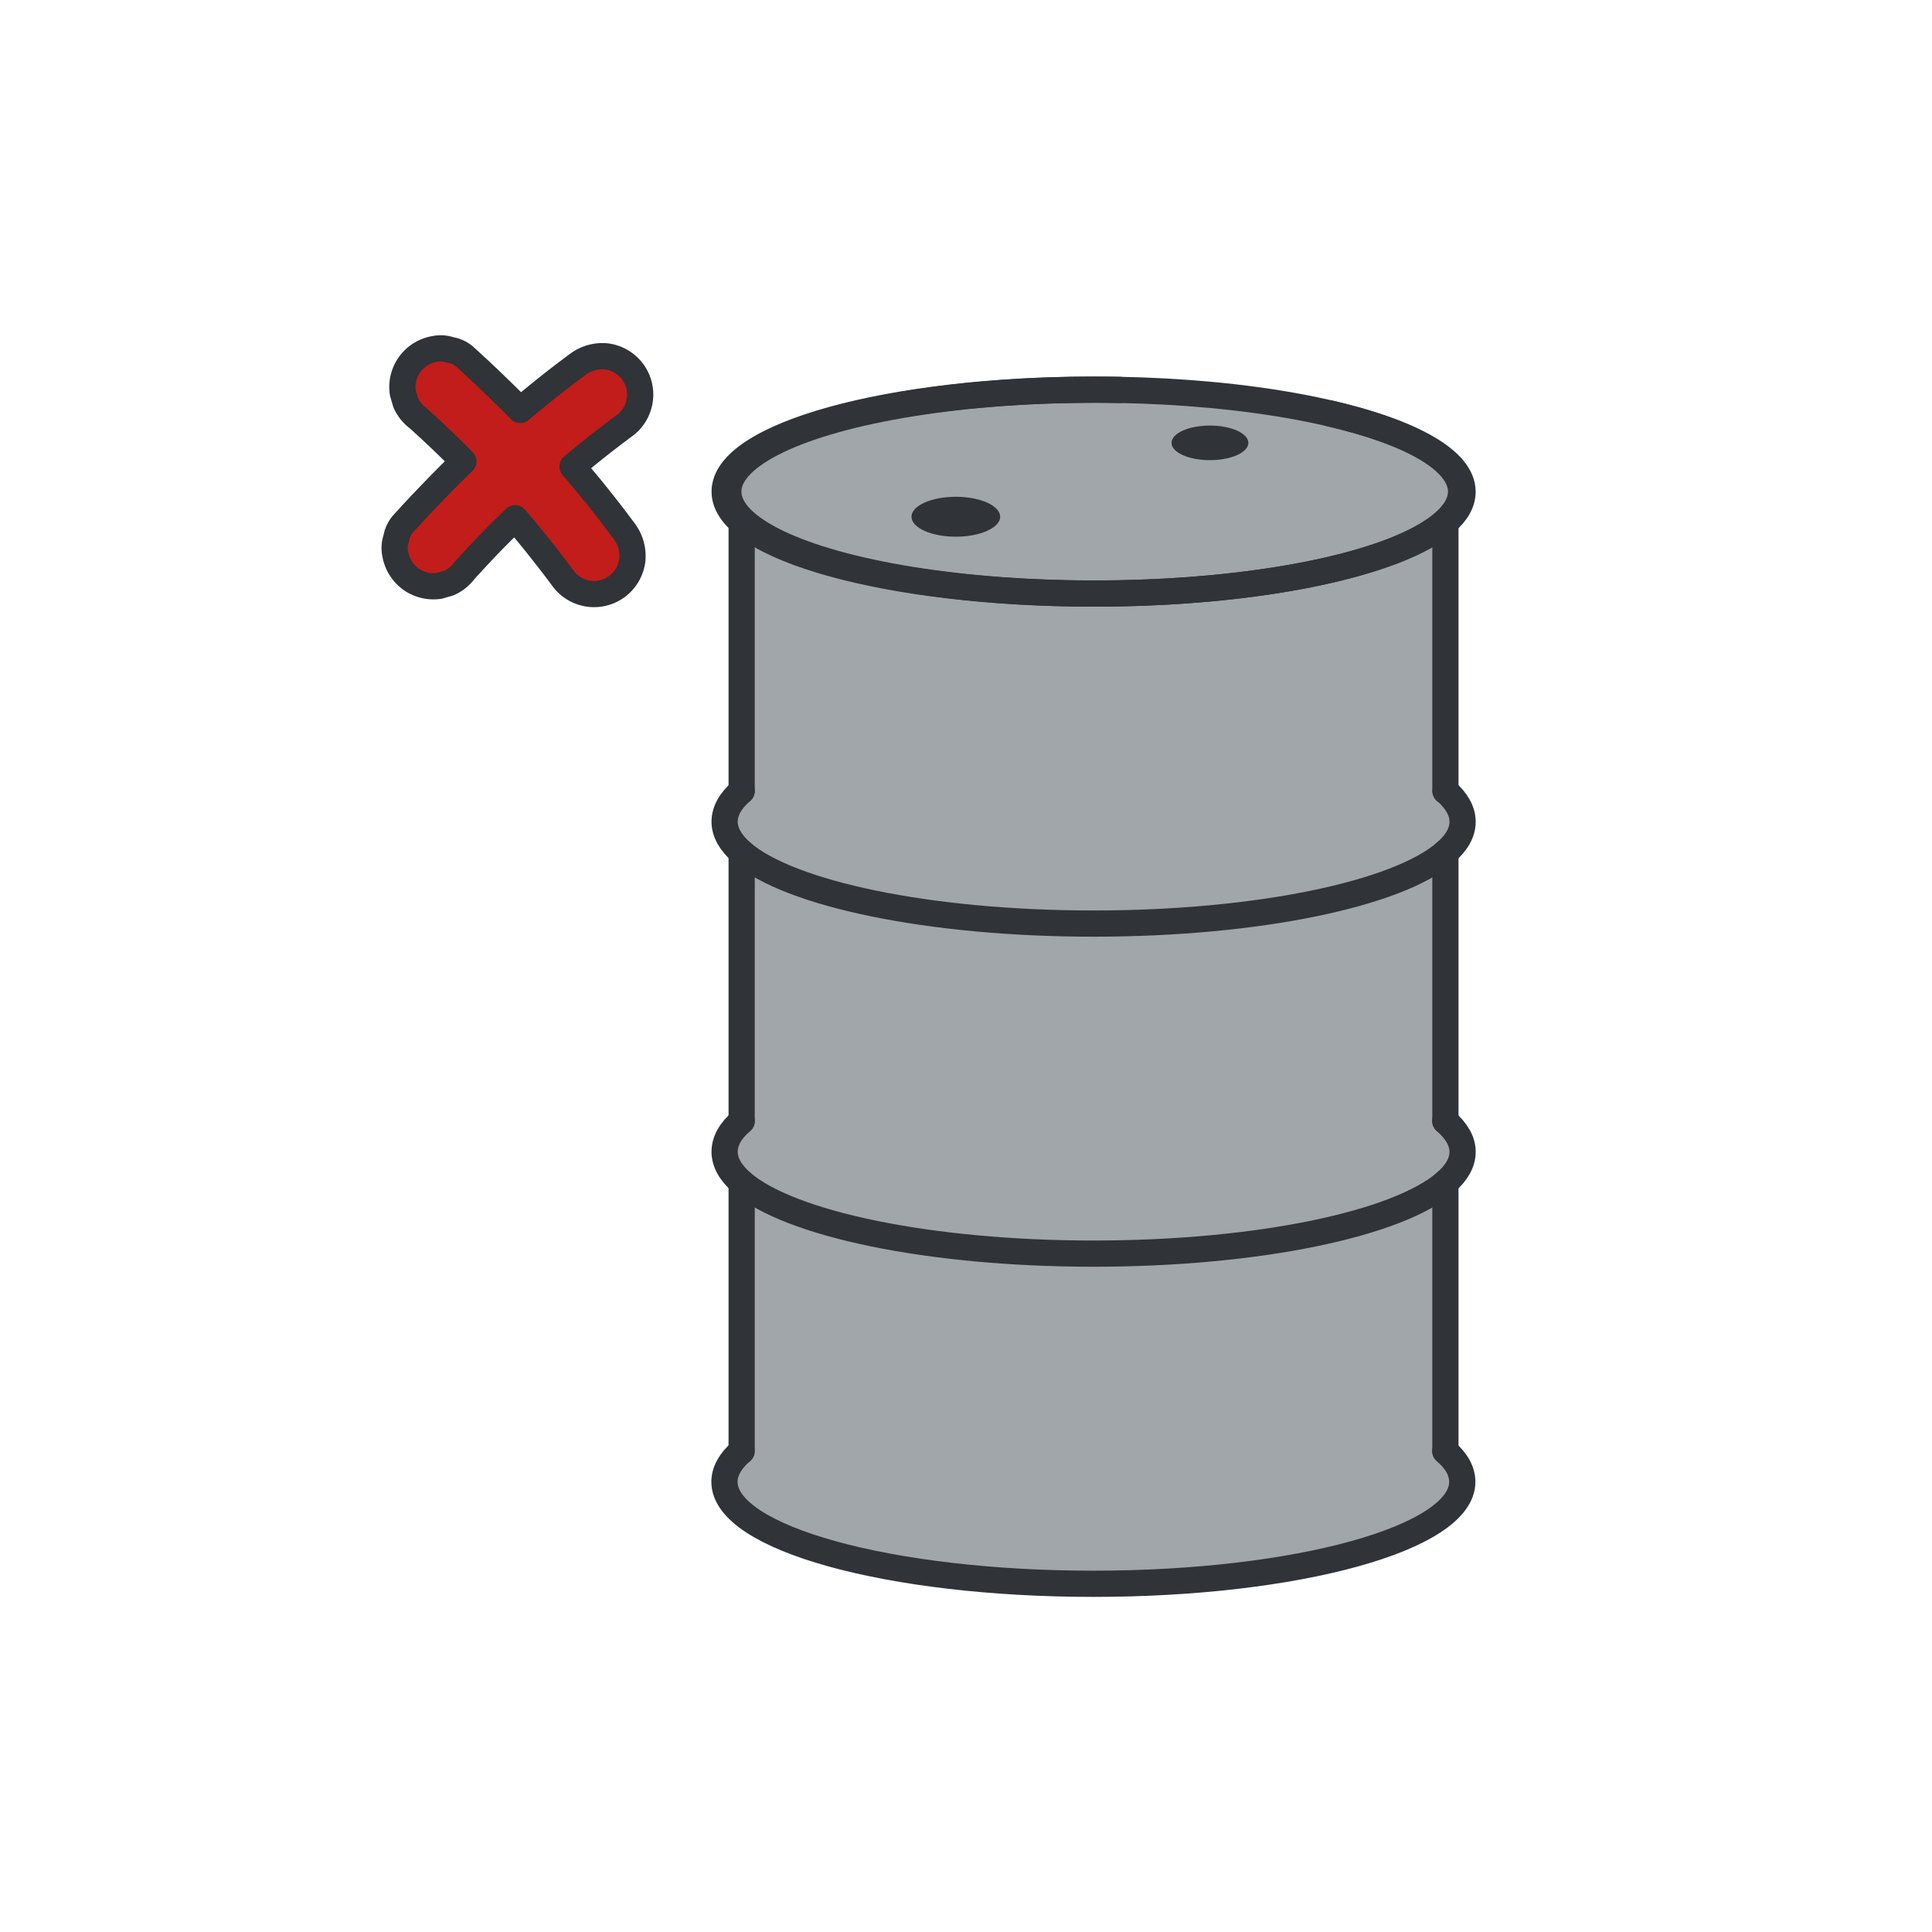 <svg xmlns="http://www.w3.org/2000/svg" viewBox="0 0 516 516"><defs><style>.cls-1{fill:#1075c1;opacity:0;}.cls-2{fill:#a1a6ab;}.cls-3{fill:#303337;}.cls-4{fill:none;stroke:#303337;stroke-linecap:round;stroke-linejoin:round;stroke-width:7px;}.cls-5{fill:#c21d1a;}</style></defs><g id="Шар_2"><g id="Шар_1-2"><rect class="cls-1" width="516" height="516"></rect><path class="cls-2" d="M390.59,219.46c0-2.78-1.51-5.45-4.3-8V139.29c2.79-2.53,4.3-5.21,4.3-8,0-15-44.11-27.22-98.52-27.22s-98.53,12.19-98.53,27.22c0,3,1.73,5.84,4.92,8.52v71.43h-.38c-3,2.6-4.55,5.36-4.55,8.21s1.6,5.61,4.55,8.21l.38.3v71.44h-.38c-3,2.59-4.55,5.35-4.55,8.21s1.6,5.61,4.55,8.2c.12.11.26.21.38.31v71.44h-.38c-3,2.59-4.55,5.35-4.55,8.2,0,15,44.12,27.23,98.53,27.23s98.53-12.19,98.53-27.23c0-2.78-1.51-5.45-4.3-8V315.59c2.79-2.52,4.3-5.19,4.3-8s-1.51-5.45-4.3-8v-72.2C389.08,224.91,390.59,222.24,390.59,219.46Z"></path><ellipse class="cls-3" cx="255.28" cy="138.01" rx="11.84" ry="5.33"></ellipse><ellipse class="cls-3" cx="323.15" cy="118.28" rx="10.26" ry="4.62"></ellipse><path class="cls-4" d="M299.12,104.15q-3.5-.08-7.05-.07c-54.42,0-98.53,12.19-98.53,27.22s44.11,27.23,98.53,27.23c44.06,0,81.38-8,94-19,3-2.6,4.55-5.35,4.55-8.21,0-8.39-13.76-15.91-35.4-20.89"></path><path class="cls-4" d="M198.08,211.25c-3,2.6-4.55,5.36-4.55,8.21s1.6,5.61,4.55,8.21c12.59,11,49.9,19,94,19s81.38-8,94-19c3-2.6,4.55-5.35,4.55-8.21s-1.59-5.61-4.55-8.21"></path><path class="cls-4" d="M198.08,299.41c-3,2.59-4.55,5.35-4.55,8.21s1.6,5.61,4.55,8.2c12.59,11,49.9,19,94,19s81.38-8,94-19c3-2.59,4.55-5.34,4.55-8.2S389,302,386,299.41"></path><path class="cls-4" d="M386,387.57c3,2.59,4.55,5.34,4.55,8.2,0,15-44.1,27.23-98.53,27.23s-98.53-12.19-98.53-27.23c0-2.85,1.6-5.61,4.55-8.2"></path><line class="cls-4" x1="198.08" y1="299.41" x2="198.08" y2="227.67"></line><line class="cls-4" x1="198.08" y1="387.56" x2="198.08" y2="315.82"></line><line class="cls-4" x1="198.08" y1="211.25" x2="198.08" y2="139.51"></line><line class="cls-4" x1="386.04" y1="387.56" x2="386.04" y2="315.82"></line><line class="cls-4" x1="386.04" y1="211.25" x2="386.04" y2="139.51"></line><line class="cls-4" x1="386.04" y1="299.41" x2="386.04" y2="227.67"></line><ellipse class="cls-4" cx="292.37" cy="131.3" rx="97.86" ry="27.23"></ellipse><path class="cls-5" d="M166.72,141.88q-6.57-8.88-13.8-17.27,2.79-2.34,5.64-4.61,4.2-3.36,8.54-6.56A10.3,10.3,0,0,0,168.76,99a10.36,10.36,0,0,0-6.89-3.83,11,11,0,0,0-7.58,2.17q-7.87,5.82-15.33,12.15c-1.18-1.19-2.36-2.38-3.56-3.55-3.75-3.68-7.54-7.3-11.44-10.81a7.65,7.65,0,0,0-3.67-1.65,7.81,7.81,0,0,0-4.1-.29,10.31,10.31,0,0,0-8.6,11.77l.75,2.56a10.42,10.42,0,0,0,3.25,4.1q4.09,3.67,8.06,7.52,2.07,2,4.1,4.11c-1.83,1.79-3.66,3.58-5.45,5.41-3.67,3.75-7.3,7.54-10.81,11.45a7.72,7.72,0,0,0-1.65,3.66,7.85,7.85,0,0,0-.29,4.11,10.56,10.56,0,0,0,4,6.65,10.41,10.41,0,0,0,7.77,1.94l2.57-.75a10.3,10.3,0,0,0,4.09-3.25q3.69-4.1,7.52-8.05,3-3.06,6.09-6c2.19,2.57,4.34,5.16,6.44,7.8q3.36,4.22,6.56,8.54a10.3,10.3,0,0,0,14.47,1.67,10.37,10.37,0,0,0,3.83-6.9A11.05,11.05,0,0,0,166.72,141.88Z"></path><path class="cls-4" d="M166.72,141.88q-6.57-8.88-13.8-17.27,2.79-2.34,5.64-4.61,4.2-3.36,8.54-6.56A10.3,10.3,0,0,0,168.76,99a10.36,10.36,0,0,0-6.89-3.83,11,11,0,0,0-7.58,2.17q-7.87,5.82-15.33,12.15c-1.18-1.19-2.36-2.38-3.56-3.55-3.75-3.68-7.54-7.3-11.44-10.81a7.65,7.65,0,0,0-3.67-1.65,7.81,7.81,0,0,0-4.1-.29,10.31,10.31,0,0,0-8.6,11.77l.75,2.56a10.42,10.42,0,0,0,3.25,4.1q4.09,3.67,8.06,7.52,2.07,2,4.1,4.11c-1.83,1.79-3.66,3.58-5.45,5.41-3.67,3.75-7.3,7.54-10.81,11.45a7.72,7.72,0,0,0-1.65,3.66,7.85,7.85,0,0,0-.29,4.11,10.56,10.56,0,0,0,4,6.65,10.41,10.41,0,0,0,7.77,1.94l2.57-.75a10.3,10.3,0,0,0,4.09-3.25q3.69-4.1,7.52-8.05,3-3.06,6.09-6c2.19,2.57,4.34,5.16,6.44,7.8q3.36,4.22,6.56,8.54a10.3,10.3,0,0,0,14.47,1.67,10.37,10.37,0,0,0,3.83-6.9A11.05,11.05,0,0,0,166.72,141.88Z"></path></g></g></svg>